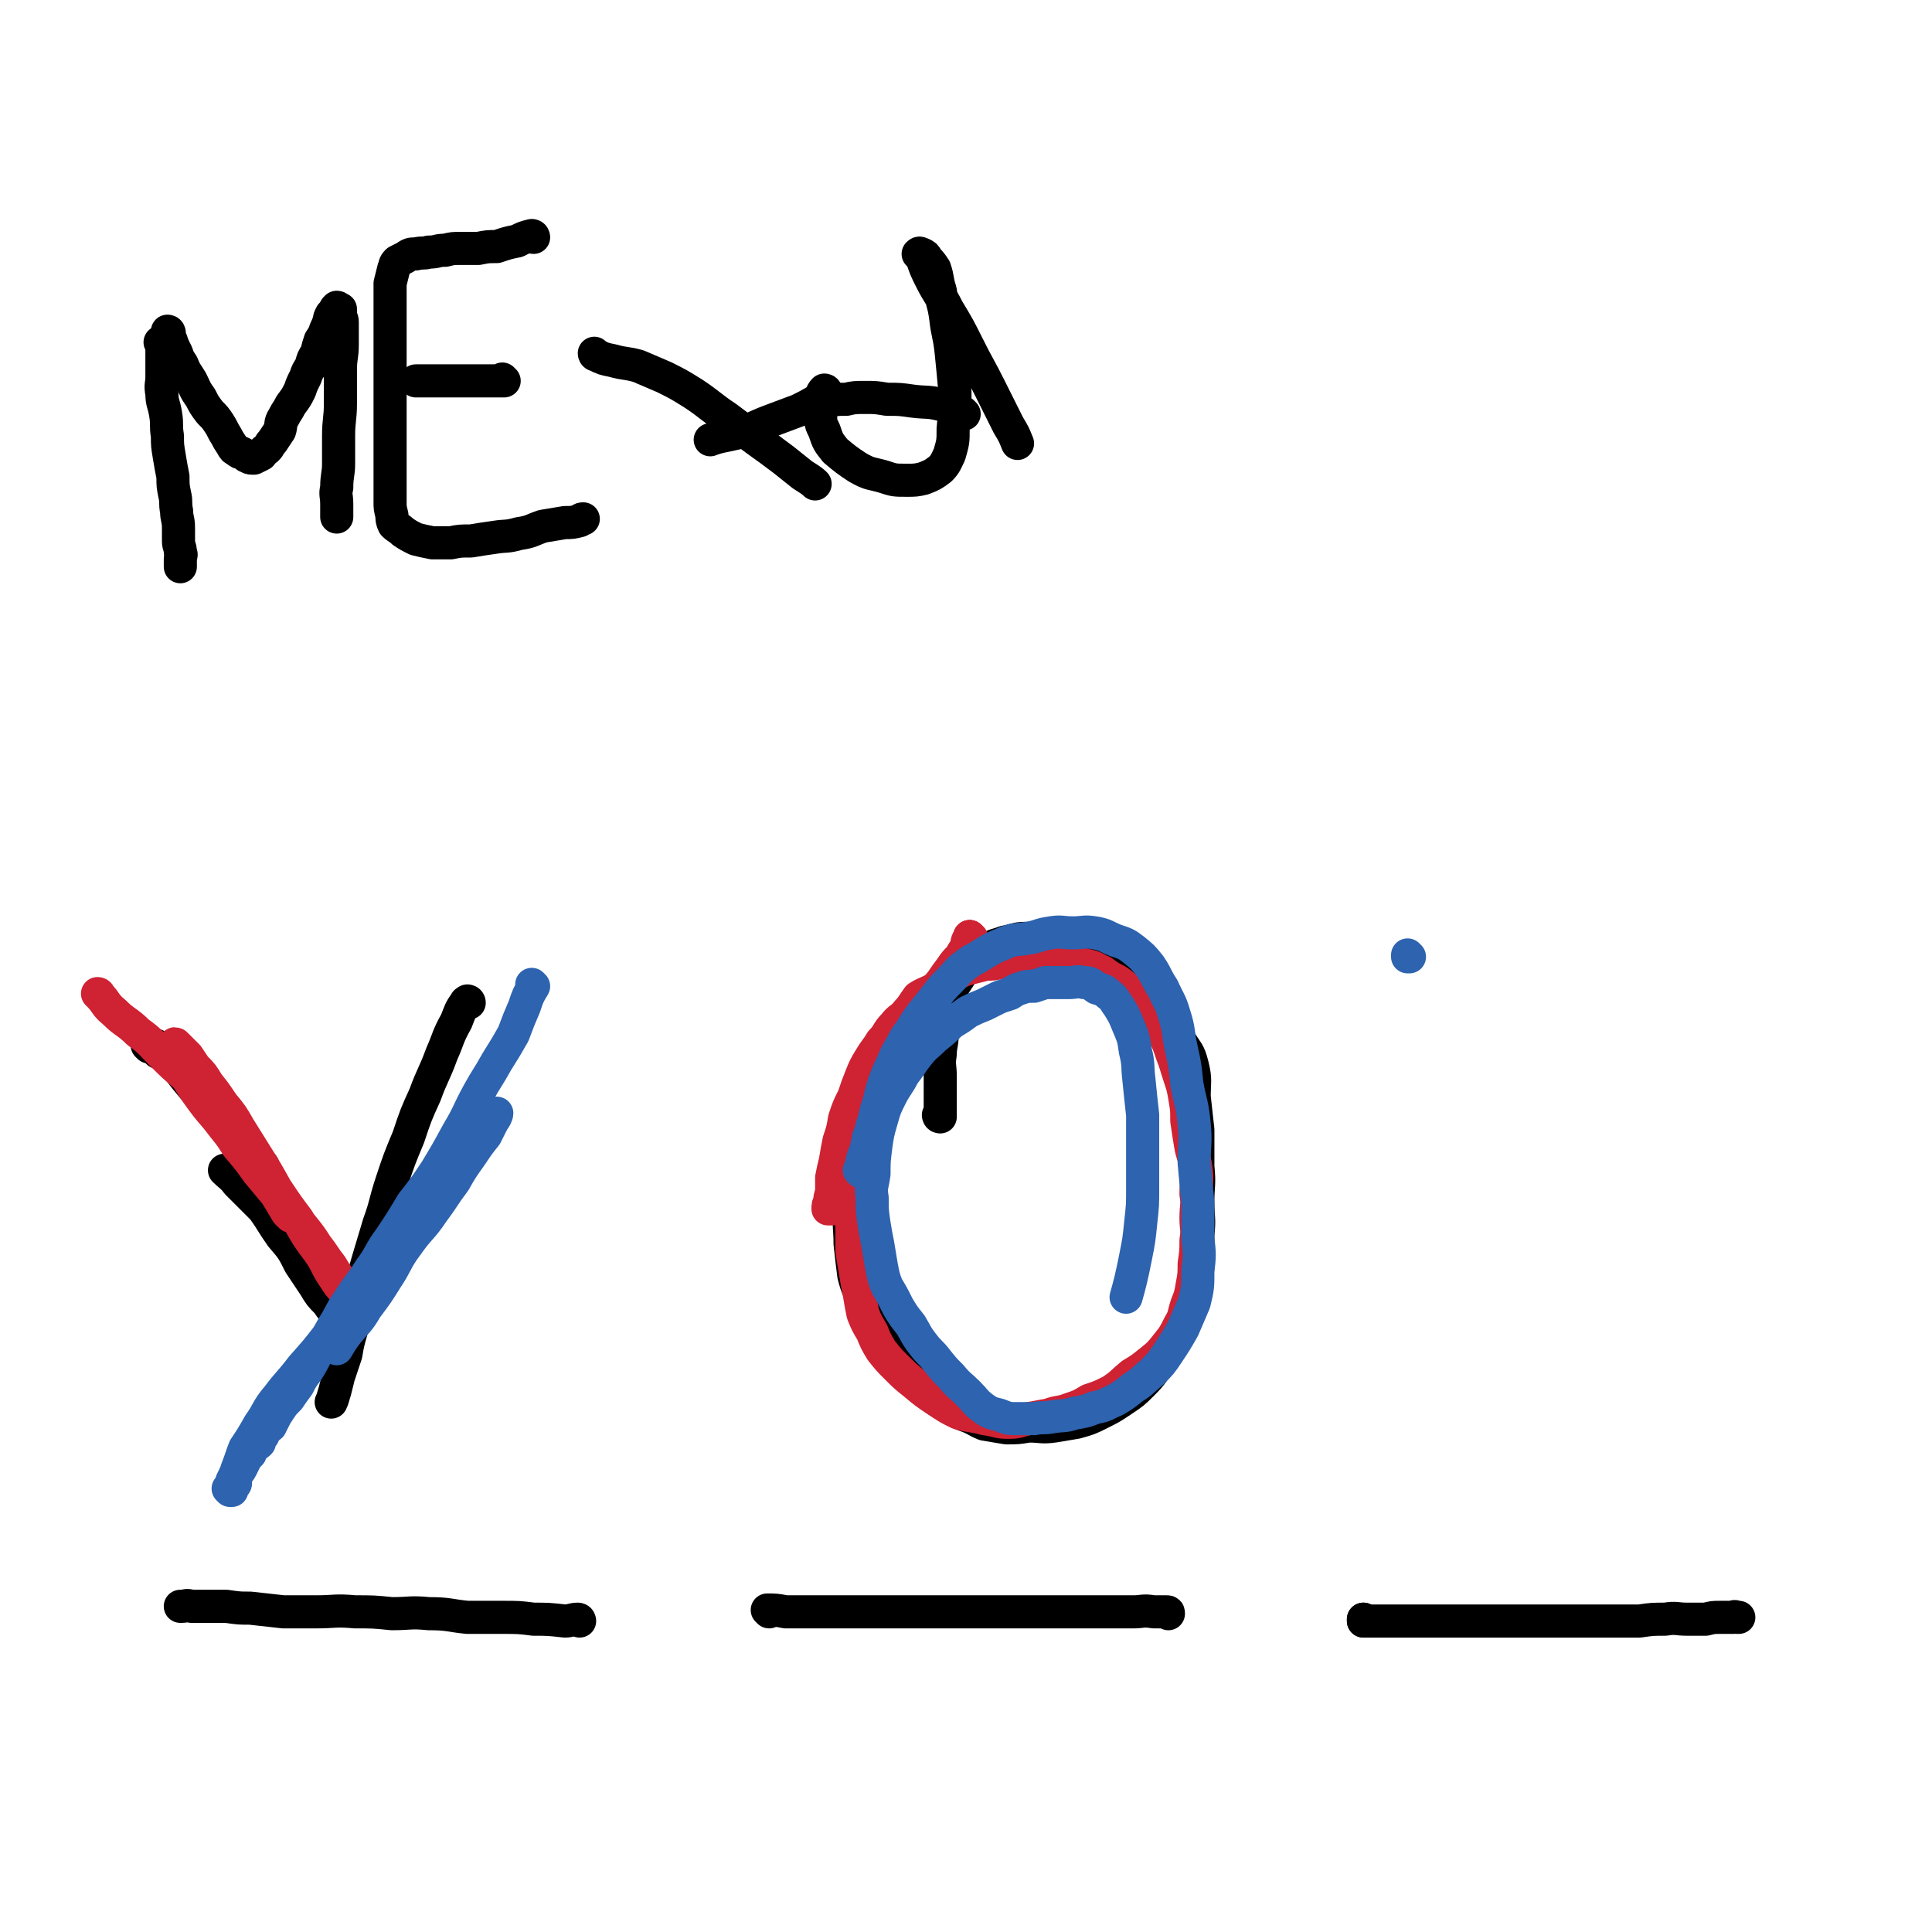 <svg viewBox='0 0 1050 1050' version='1.1' xmlns='http://www.w3.org/2000/svg' xmlns:xlink='http://www.w3.org/1999/xlink'><g fill='none' stroke='#000000' stroke-width='18' stroke-linecap='round' stroke-linejoin='round'><path d='M88,187c0,0 0,-1 -1,-1 0,0 1,1 1,1 0,0 0,0 0,0 0,0 0,-1 -1,-1 0,0 1,0 1,1 0,0 0,0 0,1 0,2 0,2 0,5 0,2 0,2 0,4 0,4 0,4 0,8 0,4 -1,4 0,9 0,5 1,5 2,11 1,6 0,6 1,12 0,5 0,5 1,11 1,6 1,6 2,11 0,5 0,5 1,10 1,4 0,4 1,9 0,4 1,4 1,9 0,4 0,4 0,7 0,3 1,3 1,6 1,2 0,2 0,4 0,1 0,1 0,2 0,1 0,1 0,2 '/><path d='M92,181c0,0 0,-1 -1,-1 0,0 1,1 1,1 0,0 0,0 0,0 0,0 0,-1 -1,-1 0,0 1,1 1,1 0,0 0,0 0,0 0,0 -1,-1 -1,-1 1,2 1,3 2,5 1,3 1,3 3,7 1,3 1,3 3,6 2,5 2,4 5,9 2,4 2,5 5,9 2,4 2,4 5,8 3,3 3,3 5,6 2,3 2,4 4,7 1,2 1,2 3,5 1,2 1,2 3,3 1,1 1,1 2,1 2,1 2,1 3,2 1,0 1,1 3,1 0,0 0,0 1,0 2,-1 2,-1 4,-2 1,-1 1,-2 3,-3 2,-2 1,-2 3,-4 2,-3 2,-3 4,-6 1,-3 0,-4 2,-7 2,-4 2,-3 4,-7 3,-4 3,-4 5,-8 1,-3 1,-3 3,-7 1,-3 1,-3 3,-6 1,-4 1,-4 3,-7 1,-4 1,-4 2,-7 2,-3 2,-3 3,-6 1,-2 1,-2 2,-5 0,-1 0,-1 1,-3 1,-1 1,-1 2,-2 0,-1 0,-1 1,-2 1,0 1,1 1,1 0,0 1,0 1,0 0,1 0,1 0,2 0,3 1,3 1,5 0,6 0,6 0,12 0,7 -1,7 -1,14 0,9 0,9 0,18 0,9 -1,9 -1,18 0,7 0,7 0,15 0,6 -1,6 -1,13 -1,4 0,4 0,9 0,4 0,5 0,7 '/><path d='M290,129c0,0 -1,-1 -1,-1 0,0 0,1 1,1 0,0 0,0 0,0 0,0 -1,-1 -1,-1 0,0 0,1 1,1 0,0 0,0 0,0 0,0 0,-1 -1,-1 -4,1 -4,1 -8,3 -5,1 -5,1 -11,3 -5,0 -5,0 -10,1 -4,0 -4,0 -9,0 -5,0 -5,0 -9,1 -5,0 -4,1 -9,1 -3,1 -3,0 -7,1 -3,0 -3,0 -6,2 -2,1 -2,1 -4,2 -2,2 -1,2 -2,4 -1,4 -1,4 -2,8 0,5 0,5 0,10 0,6 0,6 0,13 0,6 0,6 0,12 0,7 0,7 0,14 0,8 0,8 0,16 0,7 0,7 0,14 0,6 0,6 0,13 0,5 0,5 0,10 0,4 0,4 0,9 0,4 0,4 0,8 0,3 0,3 1,7 0,2 0,3 1,5 2,2 3,2 5,4 3,2 3,2 7,4 4,1 4,1 9,2 5,0 5,0 10,0 5,-1 5,-1 11,-1 6,-1 6,-1 13,-2 6,-1 6,0 13,-2 7,-1 7,-2 13,-4 6,-1 6,-1 12,-2 4,0 4,0 8,-1 1,-1 1,-1 2,-1 '/><path d='M274,207c0,0 -1,-1 -1,-1 0,0 0,1 1,1 0,0 0,0 0,0 0,0 -1,-1 -1,-1 0,0 0,1 1,1 0,0 0,0 0,0 -1,0 -1,0 -1,0 -5,0 -5,0 -9,0 -6,0 -6,0 -12,0 -5,0 -5,0 -11,0 -5,0 -5,0 -10,0 -3,0 -3,0 -5,0 '/><path d='M449,213c0,0 -1,-1 -1,-1 0,0 0,1 1,1 0,0 0,0 0,0 0,0 0,-1 -1,-1 -2,2 -1,3 -3,5 -5,3 -5,3 -11,6 -8,3 -8,3 -16,6 -8,3 -8,4 -16,6 -8,2 -11,2 -16,4 '/><path d='M324,193c0,0 -1,-1 -1,-1 0,0 0,1 1,1 0,0 0,0 0,0 0,0 -1,-1 -1,-1 0,0 0,1 1,1 4,2 4,2 9,3 7,2 7,1 14,3 7,3 7,3 14,6 8,4 8,4 16,9 9,6 9,7 18,13 8,6 8,6 16,12 7,5 7,5 15,11 5,4 5,4 10,8 3,2 5,3 7,5 '/><path d='M524,225c0,0 -1,-1 -1,-1 0,0 0,1 1,1 0,0 0,0 0,0 0,0 -1,-1 -1,-1 0,0 0,1 1,1 0,0 0,0 0,0 -6,-3 -6,-3 -12,-5 -8,-2 -8,-1 -16,-2 -7,-1 -7,-1 -14,-1 -6,-1 -6,-1 -12,-1 -5,0 -6,0 -10,1 -5,0 -5,0 -10,1 -2,1 -3,1 -4,3 -2,1 -1,2 0,4 0,5 0,5 2,9 2,6 2,6 6,11 6,5 6,5 12,9 7,4 7,3 14,5 6,2 6,2 13,2 4,0 5,0 9,-1 5,-2 5,-2 9,-5 3,-3 3,-4 5,-8 2,-7 2,-7 2,-14 1,-10 1,-10 1,-20 -1,-11 -1,-11 -2,-21 -1,-10 -2,-10 -3,-19 -1,-8 -2,-8 -3,-15 -2,-6 -1,-6 -3,-12 -2,-3 -2,-3 -4,-5 -1,-2 -1,-2 -3,-3 -1,0 -1,-1 -2,0 0,0 1,1 2,2 2,6 2,6 5,12 4,8 5,8 9,16 6,10 6,10 11,20 6,12 6,11 12,23 5,10 5,10 10,20 3,5 3,5 5,10 '/><path d='M315,881c0,0 -1,-1 -1,-1 0,0 0,0 1,1 0,0 0,0 0,0 0,0 0,-1 -1,-1 -3,0 -4,1 -7,1 -9,-1 -9,-1 -17,-1 -8,-1 -8,-1 -17,-1 -9,0 -9,0 -19,0 -10,-1 -10,-2 -21,-2 -10,-1 -10,0 -20,0 -10,-1 -10,-1 -20,-1 -11,-1 -11,0 -21,0 -9,0 -9,0 -18,0 -9,-1 -9,-1 -18,-2 -6,0 -6,0 -13,-1 -5,0 -5,0 -11,0 -4,0 -4,0 -8,0 -3,-1 -3,0 -5,0 -1,0 -1,0 -1,0 '/><path d='M418,876c0,0 -1,-1 -1,-1 0,0 0,0 1,1 0,0 0,0 0,0 0,0 -1,-1 -1,-1 0,0 0,0 1,1 0,0 0,0 0,0 0,0 -1,-1 -1,-1 4,0 5,0 10,1 5,0 5,0 9,0 6,0 6,0 11,0 7,0 7,0 14,0 7,0 7,0 14,0 8,0 8,0 16,0 11,0 11,0 21,0 10,0 10,0 21,0 12,0 12,0 24,0 11,0 11,0 22,0 9,0 9,0 19,0 9,0 9,0 18,0 5,0 5,-1 11,0 3,0 3,0 7,0 1,0 1,0 1,1 '/><path d='M742,881c0,0 -1,-1 -1,-1 0,0 0,0 0,1 0,0 0,0 0,0 '/><path d='M742,881c0,0 -1,-1 -1,-1 0,0 0,0 0,1 0,0 0,0 0,0 3,0 3,0 6,0 7,0 7,0 14,0 8,0 8,0 15,0 8,0 8,0 16,0 9,0 9,0 17,0 9,0 9,0 18,0 8,0 8,0 17,0 9,0 9,0 17,0 8,0 8,0 16,0 7,0 7,0 14,0 7,-1 7,-1 14,-1 6,-1 6,0 12,0 5,0 5,0 10,0 4,-1 4,-1 8,-1 3,0 3,0 7,0 1,-1 1,0 2,0 0,0 1,0 1,0 '/><path d='M86,572c0,0 0,-1 -1,-1 0,0 1,0 1,1 0,0 0,0 0,0 '/><path d='M81,569c0,0 0,-1 -1,-1 0,0 1,0 1,1 0,0 0,0 0,0 0,0 -1,-1 -1,-1 2,0 4,-1 6,1 5,3 5,4 9,9 4,6 4,6 9,12 5,6 5,6 10,12 5,6 5,6 10,13 4,6 5,6 9,12 4,6 4,7 8,13 4,6 4,6 8,13 2,4 2,4 5,8 2,4 1,4 3,8 1,3 1,4 2,6 '/><path d='M255,545c0,0 -1,-1 -1,-1 0,0 1,0 1,1 0,0 0,0 0,0 0,0 -1,-1 -1,-1 0,0 1,1 1,1 -1,0 -2,-1 -2,0 -3,4 -3,5 -5,10 -5,9 -4,9 -8,18 -4,11 -5,11 -9,22 -5,11 -5,11 -9,23 -5,12 -5,12 -9,24 -4,12 -3,12 -7,23 -3,10 -3,10 -6,20 -3,11 -4,11 -6,21 -2,8 -2,9 -3,17 -2,7 -2,7 -3,13 -2,6 -2,6 -4,12 -1,4 -1,4 -2,8 -1,3 -1,4 -2,6 '/><path d='M511,607c0,0 -1,-1 -1,-1 0,0 0,0 1,1 0,0 0,0 0,0 0,0 -1,-1 -1,-1 0,0 0,0 1,1 0,0 0,0 0,0 0,0 -1,-1 -1,-1 0,0 0,1 1,1 0,-5 0,-6 0,-11 0,-6 0,-6 0,-11 0,-6 -1,-6 0,-12 0,-5 1,-5 1,-10 1,-6 1,-6 2,-12 1,-6 0,-6 3,-11 1,-5 2,-5 5,-10 3,-4 2,-5 6,-8 4,-4 4,-4 9,-6 4,-3 4,-2 9,-4 6,-1 6,-2 11,-2 6,0 6,1 13,1 6,0 6,-1 12,1 7,1 7,1 14,4 7,4 7,4 13,9 7,5 7,5 13,11 6,6 6,6 11,14 5,7 4,7 8,15 4,7 5,6 7,14 2,8 1,9 1,17 1,9 1,9 2,18 0,10 0,10 0,20 1,10 0,10 0,19 0,9 1,9 0,18 0,9 0,9 -1,18 -2,8 -1,9 -3,17 -3,9 -3,9 -7,18 -4,8 -4,8 -9,15 -5,7 -4,7 -10,13 -5,5 -5,5 -11,9 -6,4 -6,4 -12,7 -6,3 -6,3 -13,5 -6,1 -6,1 -12,2 -7,1 -7,0 -14,0 -6,1 -6,1 -12,1 -6,-1 -6,-1 -12,-2 -5,-2 -5,-3 -11,-5 -6,-3 -6,-2 -11,-6 -6,-3 -6,-4 -10,-8 -5,-4 -5,-4 -10,-9 -5,-5 -5,-5 -8,-10 -5,-6 -5,-6 -8,-13 -4,-7 -4,-7 -7,-14 -3,-8 -4,-8 -6,-16 -1,-8 -1,-8 -2,-17 0,-9 -1,-9 0,-18 0,-9 0,-9 1,-18 0,-9 -1,-9 0,-18 1,-8 2,-8 3,-15 1,-5 1,-5 3,-10 0,-4 0,-4 1,-8 0,-1 0,-1 1,-1 '/><path d='M143,634c0,0 0,-1 -1,-1 0,0 1,0 1,1 0,0 0,0 0,0 0,0 0,-1 -1,-1 0,0 1,0 1,1 0,0 0,0 0,0 0,0 -1,-1 -1,-1 1,3 2,4 3,9 1,4 1,4 3,8 1,4 2,4 4,9 3,5 3,5 6,11 3,5 3,5 7,10 3,5 3,4 6,9 3,5 3,5 6,9 2,3 2,3 5,7 1,2 0,2 2,4 1,3 1,2 3,5 0,1 -1,1 0,2 0,0 1,0 1,1 0,0 0,0 0,0 -1,-1 -1,-1 -2,-2 -2,-1 -2,-1 -4,-2 -2,-2 -2,-2 -4,-5 -4,-4 -4,-4 -7,-9 -4,-6 -4,-6 -8,-12 -4,-8 -4,-8 -10,-15 -5,-7 -5,-8 -10,-15 -7,-7 -7,-7 -14,-14 -3,-4 -4,-4 -7,-7 '/></g>
<g fill='none' stroke='#CF2233' stroke-width='18' stroke-linecap='round' stroke-linejoin='round'><path d='M528,510c0,0 -1,-1 -1,-1 0,0 0,0 0,1 0,0 0,0 0,0 '/><path d='M528,510c0,0 -1,-1 -1,-1 0,0 0,0 0,1 0,0 0,0 0,0 '/><path d='M528,510c0,0 -1,-1 -1,-1 0,0 0,1 -1,2 -1,2 0,2 -1,4 -2,3 -2,3 -3,5 -3,3 -3,3 -5,6 -3,4 -3,4 -5,7 -4,5 -4,5 -7,9 -3,5 -3,5 -6,10 -3,5 -3,5 -6,10 -4,6 -4,6 -8,12 -3,6 -3,6 -6,11 -3,5 -3,5 -5,10 -2,5 -2,6 -3,11 -2,5 -3,5 -5,10 -1,4 -1,4 -3,8 -1,4 -2,4 -3,9 -1,3 0,3 -1,6 -1,3 -2,3 -3,6 -1,2 0,2 0,4 -1,2 -1,2 -2,4 -1,1 -1,1 -1,2 -1,0 -1,0 -1,1 -1,1 0,1 0,1 0,0 0,0 0,0 -1,0 -1,0 -2,0 0,0 0,0 0,0 0,-2 0,-2 1,-4 0,-2 0,-2 1,-5 0,-4 0,-4 0,-8 1,-5 1,-5 2,-9 1,-6 1,-6 2,-11 2,-6 2,-6 3,-12 2,-6 2,-6 5,-12 2,-6 2,-6 4,-11 2,-5 2,-5 5,-10 3,-5 3,-4 6,-9 4,-4 3,-5 7,-9 3,-4 4,-3 7,-7 3,-3 3,-4 6,-8 3,-2 4,-2 8,-4 3,-2 3,-3 6,-4 3,-3 3,-3 7,-5 4,-2 4,-2 8,-3 4,-1 4,-1 8,-2 4,0 4,0 8,-1 4,-1 4,-2 8,-2 4,0 4,1 8,1 4,0 4,-1 8,0 4,0 4,0 9,1 3,0 3,0 7,0 4,1 4,1 8,2 4,1 4,2 7,3 4,3 4,3 8,5 3,2 3,2 6,5 4,3 4,3 8,6 3,3 3,3 6,7 3,5 3,5 5,10 3,6 3,6 5,12 2,5 2,6 4,12 2,6 2,6 3,12 1,6 1,6 1,12 1,7 1,7 2,13 1,6 2,6 3,13 1,7 0,7 0,14 1,6 0,6 0,13 0,6 1,6 0,12 0,6 0,6 -1,13 0,5 0,6 -1,11 -1,6 -1,6 -3,11 -2,6 -1,6 -4,11 -3,6 -3,6 -7,11 -4,5 -4,5 -9,9 -5,4 -5,4 -10,7 -6,5 -5,5 -11,9 -6,3 -6,3 -12,5 -5,3 -5,3 -11,5 -5,2 -6,1 -11,3 -6,1 -5,1 -11,2 -5,1 -5,2 -11,2 -6,0 -6,-1 -13,-2 -7,-2 -7,-1 -14,-3 -6,-3 -6,-3 -12,-7 -6,-4 -6,-4 -12,-9 -5,-4 -5,-4 -10,-9 -4,-4 -4,-4 -8,-9 -3,-5 -3,-5 -5,-10 -3,-5 -3,-5 -5,-10 -1,-5 -1,-5 -2,-11 -1,-5 -1,-5 -2,-11 -1,-6 -1,-6 -2,-12 0,-7 0,-7 0,-14 -1,-7 -1,-7 0,-13 0,-7 0,-7 1,-14 1,-6 1,-6 2,-12 1,-6 1,-6 3,-12 2,-4 3,-4 5,-8 2,-3 1,-4 3,-7 2,-3 3,-2 4,-4 1,-1 1,-1 2,-2 '/><path d='M54,541c0,0 0,-1 -1,-1 0,0 1,0 1,1 0,0 0,0 0,0 0,0 0,-1 -1,-1 0,0 1,0 1,1 0,0 0,0 0,0 4,4 3,5 8,9 6,6 7,5 13,11 7,5 7,6 13,12 6,6 6,6 13,12 5,6 5,5 10,11 7,7 6,8 12,15 6,8 6,8 12,16 7,9 6,9 13,17 6,9 6,9 13,18 5,7 6,7 11,15 4,5 4,6 8,11 3,5 3,5 6,9 2,4 2,4 4,7 2,3 2,3 3,5 1,1 1,1 2,2 0,0 0,0 0,1 0,0 0,0 0,0 -3,-4 -3,-3 -5,-7 -4,-5 -5,-5 -8,-10 -5,-7 -4,-8 -9,-15 -6,-8 -6,-8 -11,-17 -6,-8 -6,-8 -12,-17 -5,-9 -5,-9 -10,-17 -5,-8 -5,-8 -10,-16 -4,-7 -4,-7 -9,-13 -4,-6 -4,-6 -8,-11 -3,-5 -3,-5 -7,-9 -2,-3 -2,-3 -4,-6 -2,-2 -2,-2 -4,-4 -1,-1 -1,-1 -2,-2 -1,-1 -1,-1 -1,0 -1,1 0,2 0,4 2,5 2,5 4,9 4,7 4,7 8,13 5,7 5,7 11,14 6,8 6,7 11,15 6,7 6,7 11,14 5,6 5,6 10,12 3,5 3,5 6,10 1,1 1,1 2,2 '/></g>
<g fill='none' stroke='#2D63AF' stroke-width='18' stroke-linecap='round' stroke-linejoin='round'><path d='M290,536c0,0 -1,-1 -1,-1 0,0 0,0 1,1 0,0 0,0 0,0 0,0 -1,-1 -1,-1 0,0 0,0 1,1 0,0 0,0 0,0 -3,5 -3,5 -5,11 -3,7 -3,7 -6,15 -4,7 -4,7 -9,15 -5,9 -5,8 -10,17 -6,11 -5,11 -11,21 -6,11 -6,11 -12,21 -6,9 -6,9 -13,18 -6,10 -6,10 -12,19 -6,8 -5,9 -11,17 -5,8 -6,8 -11,16 -5,7 -4,7 -9,15 -4,7 -4,7 -8,13 -3,6 -3,6 -6,11 -3,4 -3,4 -5,8 -3,4 -3,4 -5,7 -3,3 -3,3 -5,6 -2,3 -2,3 -3,5 -1,2 -1,2 -2,4 -1,1 -2,1 -3,3 -1,1 -1,1 -1,2 -1,1 -1,1 -2,2 0,1 0,1 0,2 -1,1 -1,1 -2,1 -1,1 -1,1 -2,2 -1,1 0,1 -1,3 -1,1 -1,1 -2,2 -1,1 -1,1 -1,2 -1,2 -1,2 -2,4 -1,2 -2,2 -3,5 0,1 0,2 0,3 0,1 -1,1 -2,2 0,1 0,1 0,2 0,0 -1,0 -1,0 0,0 0,0 0,0 0,0 0,-1 -1,-1 0,0 1,1 1,1 1,-2 1,-3 1,-5 2,-4 2,-4 3,-7 2,-5 2,-6 4,-11 4,-6 4,-6 8,-13 5,-7 4,-8 10,-15 6,-8 7,-8 13,-16 8,-9 8,-9 15,-18 8,-11 8,-11 17,-21 8,-10 8,-10 15,-19 8,-10 8,-10 15,-20 7,-9 7,-9 13,-18 5,-6 5,-6 10,-13 4,-6 4,-6 8,-11 2,-4 2,-4 5,-7 1,-3 1,-3 3,-6 1,-1 1,-1 2,-3 0,0 1,0 1,0 1,-1 2,-2 2,-2 0,1 -1,3 -2,4 -2,4 -2,4 -4,8 -4,5 -4,5 -8,11 -5,7 -5,7 -9,14 -6,8 -6,9 -12,17 -6,9 -7,8 -14,18 -6,8 -5,9 -11,18 -5,8 -5,8 -11,16 -4,7 -5,7 -10,13 -3,4 -3,4 -6,9 '/><path d='M468,637c0,0 -1,-1 -1,-1 0,0 0,0 1,1 0,0 0,0 0,0 0,0 -1,-1 -1,-1 0,0 0,0 1,1 0,0 0,0 0,0 0,-4 0,-4 1,-8 2,-5 2,-5 3,-11 2,-4 1,-4 3,-9 1,-5 1,-5 3,-11 1,-5 1,-5 3,-11 2,-5 2,-5 4,-9 2,-5 2,-5 5,-10 2,-4 2,-4 5,-8 3,-5 3,-5 6,-9 4,-5 4,-5 8,-10 3,-4 3,-4 7,-8 4,-4 4,-5 8,-8 5,-4 5,-3 11,-7 5,-3 5,-3 10,-5 6,-3 7,-2 13,-3 7,-1 6,-2 13,-3 6,-1 6,0 12,0 6,0 6,-1 12,0 6,1 6,2 11,4 6,2 6,2 10,5 5,4 5,4 9,9 4,6 3,6 7,12 3,7 4,7 6,14 3,9 2,10 4,19 2,9 2,9 3,19 2,11 3,11 4,22 1,10 0,10 0,21 1,11 1,11 2,22 0,9 0,9 0,19 1,9 1,9 0,18 0,8 0,9 -2,17 -3,7 -3,7 -6,14 -4,7 -4,7 -8,13 -4,6 -4,6 -9,11 -5,4 -5,5 -10,8 -5,4 -5,4 -10,7 -5,2 -5,3 -11,4 -5,2 -5,2 -11,3 -6,2 -6,1 -12,2 -5,1 -5,0 -10,1 -5,0 -5,0 -9,0 -5,0 -5,0 -10,-2 -4,-1 -5,-1 -9,-4 -4,-3 -4,-4 -8,-8 -4,-4 -5,-4 -9,-9 -4,-4 -4,-4 -8,-9 -3,-4 -4,-4 -7,-8 -4,-5 -4,-6 -7,-11 -4,-5 -4,-5 -7,-10 -3,-6 -3,-6 -6,-11 -2,-5 -2,-6 -3,-11 -1,-6 -1,-6 -2,-12 -1,-5 -1,-5 -2,-11 -1,-7 -1,-7 -1,-14 -1,-6 0,-6 1,-13 0,-7 0,-7 1,-15 1,-7 1,-7 3,-14 2,-7 2,-7 5,-13 3,-6 4,-6 7,-12 4,-5 4,-6 8,-11 4,-5 4,-4 9,-9 5,-4 5,-4 9,-8 5,-3 5,-3 9,-6 4,-2 4,-2 9,-4 4,-2 4,-2 8,-4 3,-1 3,-1 6,-2 3,-2 3,-2 6,-3 3,-1 3,-1 7,-1 3,-1 3,-1 6,-2 3,0 3,0 6,0 4,0 4,0 7,0 4,0 4,-1 8,0 4,0 4,1 7,3 3,1 4,1 6,3 4,3 3,3 6,7 3,5 3,5 5,10 3,7 3,7 4,14 2,8 1,8 2,16 1,10 1,10 2,19 0,9 0,9 0,19 0,10 0,10 0,20 0,10 0,10 -1,19 -1,10 -1,10 -3,20 -2,10 -3,14 -5,21 '/><path d='M766,520c0,0 -1,-1 -1,-1 0,0 0,0 0,1 0,0 0,0 0,0 '/></g>
</svg>